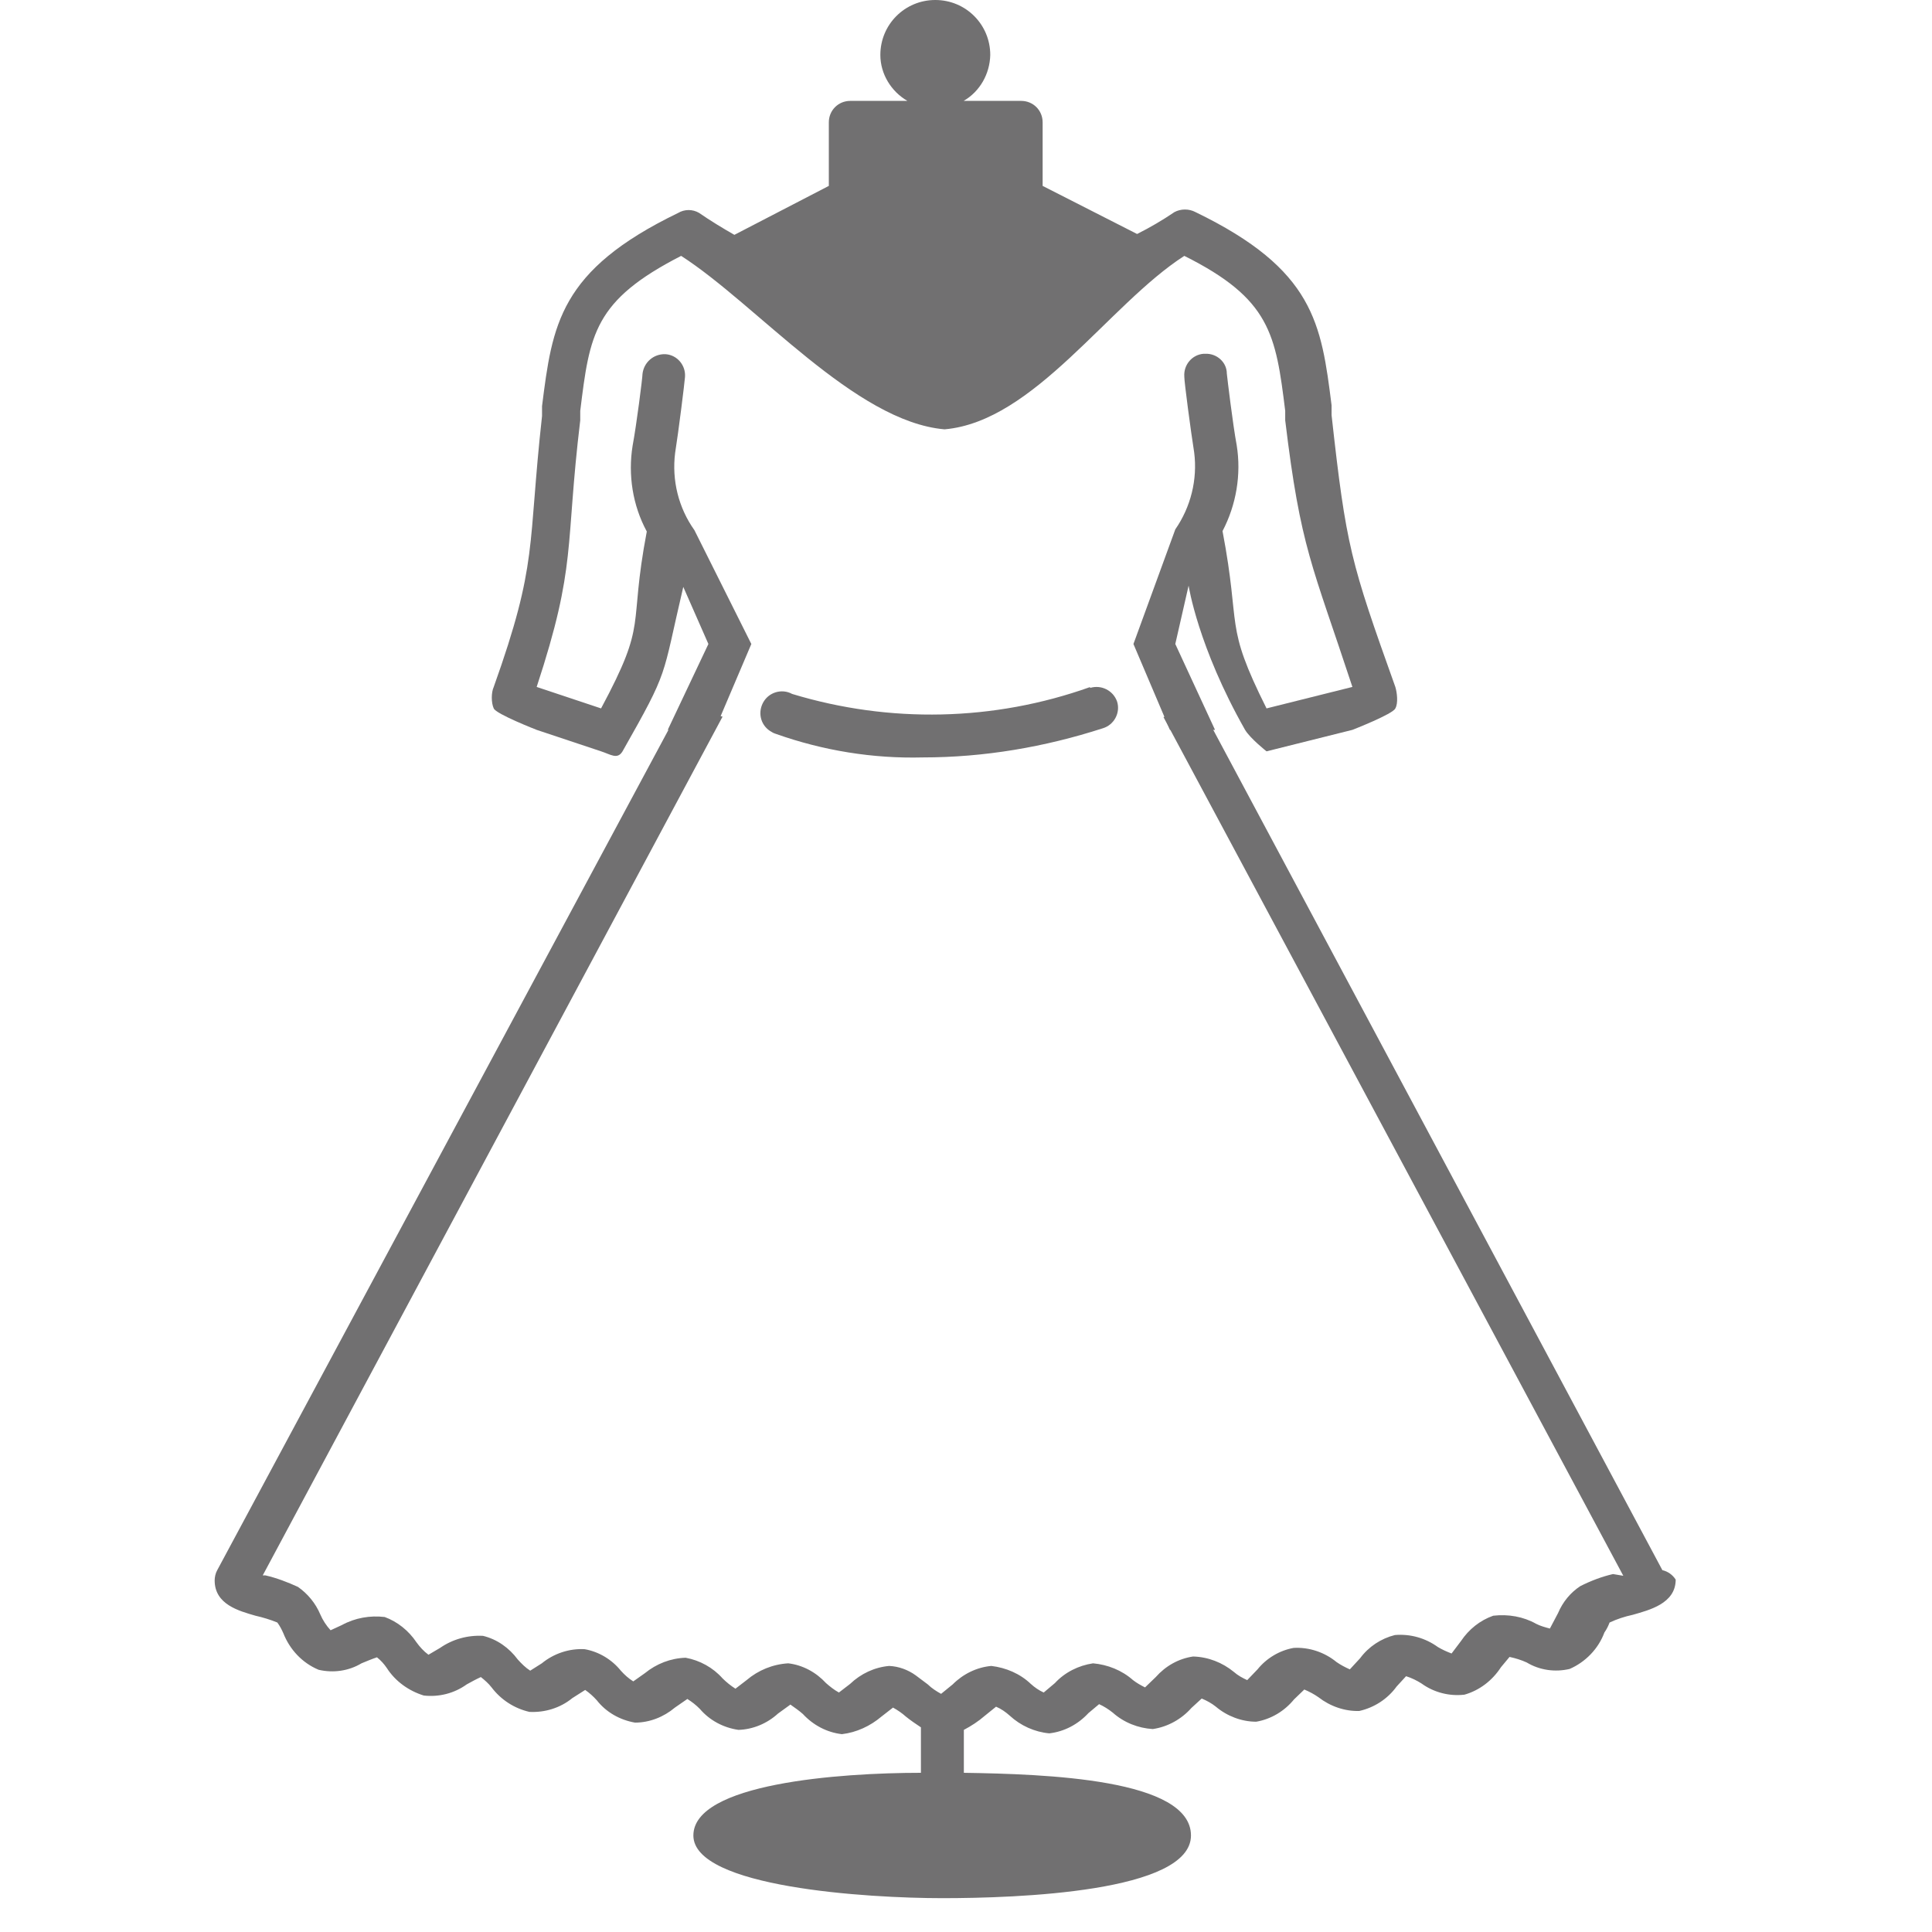 <svg width="45" height="45" viewBox="0 0 45 45" fill="none" xmlns="http://www.w3.org/2000/svg">
<path d="M38.72 36.572L27.95 16.422H15.88L5.06 36.572C5.02 36.642 5 36.733 5 36.812C5 37.373 5.57 37.523 5.95 37.633C6.12 37.672 6.29 37.722 6.46 37.792C6.52 37.873 6.56 37.953 6.6 38.042C6.75 38.422 7.04 38.733 7.42 38.892C7.76 38.972 8.12 38.922 8.42 38.742C8.54 38.693 8.66 38.642 8.78 38.602C8.87 38.672 8.95 38.763 9.01 38.852C9.21 39.163 9.52 39.383 9.87 39.492C10.22 39.532 10.58 39.443 10.87 39.233C10.98 39.172 11.09 39.112 11.2 39.062C11.29 39.133 11.38 39.212 11.45 39.303C11.67 39.593 11.98 39.792 12.33 39.873C12.69 39.892 13.05 39.782 13.33 39.553L13.63 39.362C13.73 39.432 13.82 39.513 13.9 39.602C14.12 39.883 14.44 40.062 14.79 40.123C15.13 40.123 15.46 39.992 15.72 39.773L16.01 39.572C16.12 39.642 16.21 39.712 16.3 39.803C16.53 40.072 16.85 40.242 17.2 40.292C17.54 40.282 17.87 40.142 18.12 39.913L18.41 39.703C18.51 39.773 18.61 39.843 18.7 39.922C18.94 40.182 19.26 40.352 19.61 40.392C19.95 40.352 20.27 40.203 20.53 39.983L20.8 39.773C20.91 39.833 21.01 39.903 21.1 39.983C21.21 40.072 21.33 40.153 21.45 40.233V41.292C19.54 41.292 16.15 41.542 16.15 42.752C16.15 43.962 20.21 44.212 21.95 44.212C23.69 44.212 27.74 44.072 27.74 42.752C27.74 41.432 24.36 41.322 22.45 41.292V40.292C22.62 40.203 22.79 40.093 22.94 39.962L23.2 39.752C23.32 39.803 23.42 39.873 23.52 39.962C23.77 40.193 24.1 40.343 24.44 40.373C24.79 40.333 25.11 40.163 25.35 39.903L25.6 39.693C25.71 39.742 25.82 39.812 25.92 39.892C26.18 40.123 26.51 40.252 26.85 40.273C27.2 40.222 27.52 40.042 27.75 39.782L27.99 39.562C28.11 39.612 28.22 39.672 28.32 39.752C28.58 39.972 28.92 40.102 29.26 40.102C29.61 40.042 29.92 39.852 30.14 39.583L30.38 39.352C30.5 39.403 30.61 39.462 30.71 39.532C30.98 39.742 31.32 39.862 31.66 39.852C32.01 39.773 32.32 39.572 32.53 39.282L32.75 39.042C32.88 39.083 33 39.142 33.11 39.212C33.4 39.422 33.76 39.513 34.11 39.472C34.46 39.373 34.76 39.142 34.96 38.833L35.16 38.593C35.3 38.623 35.43 38.663 35.56 38.722C35.86 38.903 36.22 38.953 36.56 38.873C36.93 38.712 37.23 38.403 37.37 38.023C37.42 37.953 37.46 37.873 37.49 37.792C37.66 37.712 37.84 37.653 38.03 37.612C38.41 37.502 39.03 37.352 39.03 36.792C38.96 36.682 38.85 36.602 38.72 36.572ZM37.57 36.663C37.31 36.722 37.05 36.822 36.81 36.943C36.58 37.093 36.4 37.312 36.29 37.572L36.1 37.932C35.99 37.903 35.88 37.873 35.78 37.822C35.48 37.653 35.13 37.593 34.78 37.633C34.47 37.742 34.21 37.953 34.03 38.222L33.81 38.513C33.7 38.472 33.59 38.422 33.49 38.362C33.2 38.153 32.85 38.053 32.49 38.083C32.17 38.163 31.88 38.352 31.68 38.623L31.44 38.883C31.33 38.833 31.23 38.782 31.13 38.712C30.85 38.483 30.49 38.362 30.13 38.383C29.8 38.443 29.5 38.623 29.29 38.883L29.05 39.133C28.94 39.083 28.83 39.023 28.74 38.943C28.47 38.722 28.14 38.593 27.79 38.583C27.45 38.633 27.15 38.803 26.92 39.062L26.67 39.303C26.57 39.252 26.48 39.203 26.39 39.133C26.13 38.903 25.8 38.773 25.46 38.742C25.12 38.792 24.8 38.953 24.57 39.203L24.31 39.422C24.2 39.373 24.1 39.303 24.01 39.222C23.76 38.983 23.43 38.843 23.09 38.803C22.75 38.833 22.43 38.992 22.19 39.233L21.92 39.453C21.81 39.392 21.7 39.322 21.61 39.233L21.33 39.023C21.15 38.892 20.93 38.812 20.71 38.803C20.37 38.833 20.05 38.983 19.8 39.222L19.54 39.422C19.43 39.362 19.33 39.282 19.24 39.203C19.01 38.953 18.7 38.782 18.36 38.742C18 38.763 17.66 38.903 17.39 39.133L17.13 39.333C17.02 39.263 16.92 39.182 16.83 39.093C16.61 38.843 16.3 38.672 15.97 38.612C15.62 38.623 15.29 38.752 15.02 38.972L14.75 39.163C14.64 39.093 14.55 39.013 14.46 38.913C14.25 38.653 13.95 38.472 13.62 38.413C13.26 38.392 12.9 38.513 12.62 38.742L12.35 38.913C12.24 38.843 12.15 38.752 12.06 38.653C11.86 38.383 11.58 38.182 11.25 38.102C10.89 38.083 10.54 38.182 10.25 38.383L9.98 38.542C9.87 38.462 9.78 38.362 9.7 38.252C9.52 37.983 9.26 37.773 8.96 37.663C8.62 37.623 8.27 37.682 7.96 37.852L7.7 37.972C7.6 37.862 7.52 37.742 7.46 37.602C7.35 37.343 7.17 37.123 6.94 36.962C6.7 36.852 6.44 36.752 6.18 36.693H6.12L16.83 16.692L15.88 16.422H27.95L27.1 16.703L37.81 36.703L37.57 36.663Z" fill="#717071"/>
<path d="M25.39 16.003C23.15 16.802 20.72 16.852 18.45 16.163C18.21 16.032 17.9 16.122 17.77 16.372C17.64 16.622 17.73 16.922 17.98 17.052C18.01 17.073 18.04 17.082 18.07 17.093C19.17 17.483 20.33 17.672 21.49 17.642C22.92 17.642 24.33 17.402 25.69 16.962C25.95 16.883 26.1 16.602 26.02 16.343C25.93 16.082 25.65 15.943 25.39 16.023V16.003Z" fill="#717071"/>
<path d="M32.5 16C31.46 13.09 31.355 12.74 31.015 9.67V9.44C30.775 7.54 30.615 6.28 27.845 4.94C27.695 4.86 27.505 4.86 27.355 4.94C27.075 5.13 26.785 5.3 26.485 5.45L24.285 4.33V2.85C24.285 2.57 24.065 2.35 23.785 2.35H22.445C22.825 2.13 23.055 1.72 23.065 1.28C23.065 0.57 22.495 0 21.785 0C21.075 0 20.505 0.57 20.505 1.28C20.505 1.72 20.755 2.13 21.135 2.35H19.805C19.525 2.35 19.305 2.57 19.305 2.85V4.33L17.105 5.47C16.825 5.31 16.545 5.14 16.285 4.96C16.135 4.87 15.945 4.87 15.795 4.96C13.025 6.3 12.865 7.56 12.625 9.46V9.69C12.285 12.76 12.54 13.09 11.5 16C11.44 16.13 11.44 16.37 11.5 16.5C11.55 16.63 12.5 17 12.5 17L14 17.5C14.22 17.57 14.38 17.7 14.5 17.5C15.6 15.56 15.405 15.84 15.915 13.67L16.5 15L15.553 17H27.25H28.3L27.375 15L27.685 13.64C27.685 13.64 27.9 15.06 29 17C29.12 17.2 29.5 17.5 29.5 17.5L31.5 17C31.5 17 32.45 16.63 32.5 16.5C32.57 16.38 32.54 16.13 32.5 16ZM29.5 16.5C28.5 14.5 28.915 14.68 28.475 12.37C28.795 11.76 28.915 11.05 28.805 10.37C28.715 9.89 28.585 8.8 28.575 8.7C28.575 8.44 28.345 8.23 28.075 8.24C28.065 8.24 28.045 8.24 28.035 8.24C27.765 8.26 27.565 8.5 27.585 8.77C27.585 8.77 27.585 8.77 27.585 8.78C27.585 8.9 27.735 10.04 27.815 10.54C27.895 11.17 27.735 11.81 27.375 12.33L26.4 15L27.25 17H16.649L17.5 15L16.175 12.35C15.805 11.83 15.645 11.19 15.725 10.55C15.805 10.05 15.945 8.92 15.955 8.78C15.975 8.51 15.775 8.27 15.505 8.25C15.505 8.25 15.505 8.25 15.495 8.25C15.225 8.24 14.995 8.44 14.965 8.71C14.965 8.8 14.825 9.9 14.735 10.38C14.625 11.06 14.735 11.77 15.065 12.38C14.625 14.69 15.11 14.43 14 16.5L12.5 16C13.44 13.14 13.155 12.78 13.515 9.79V9.57C13.735 7.78 13.835 7 15.865 5.96C17.625 7.09 19.91 9.82 22 10C24.09 9.82 25.825 7.09 27.585 5.96C29.585 6.96 29.715 7.78 29.935 9.57V9.79C30.295 12.78 30.56 13.14 31.5 16L29.5 16.5Z" fill="#717071"/>
</svg>
